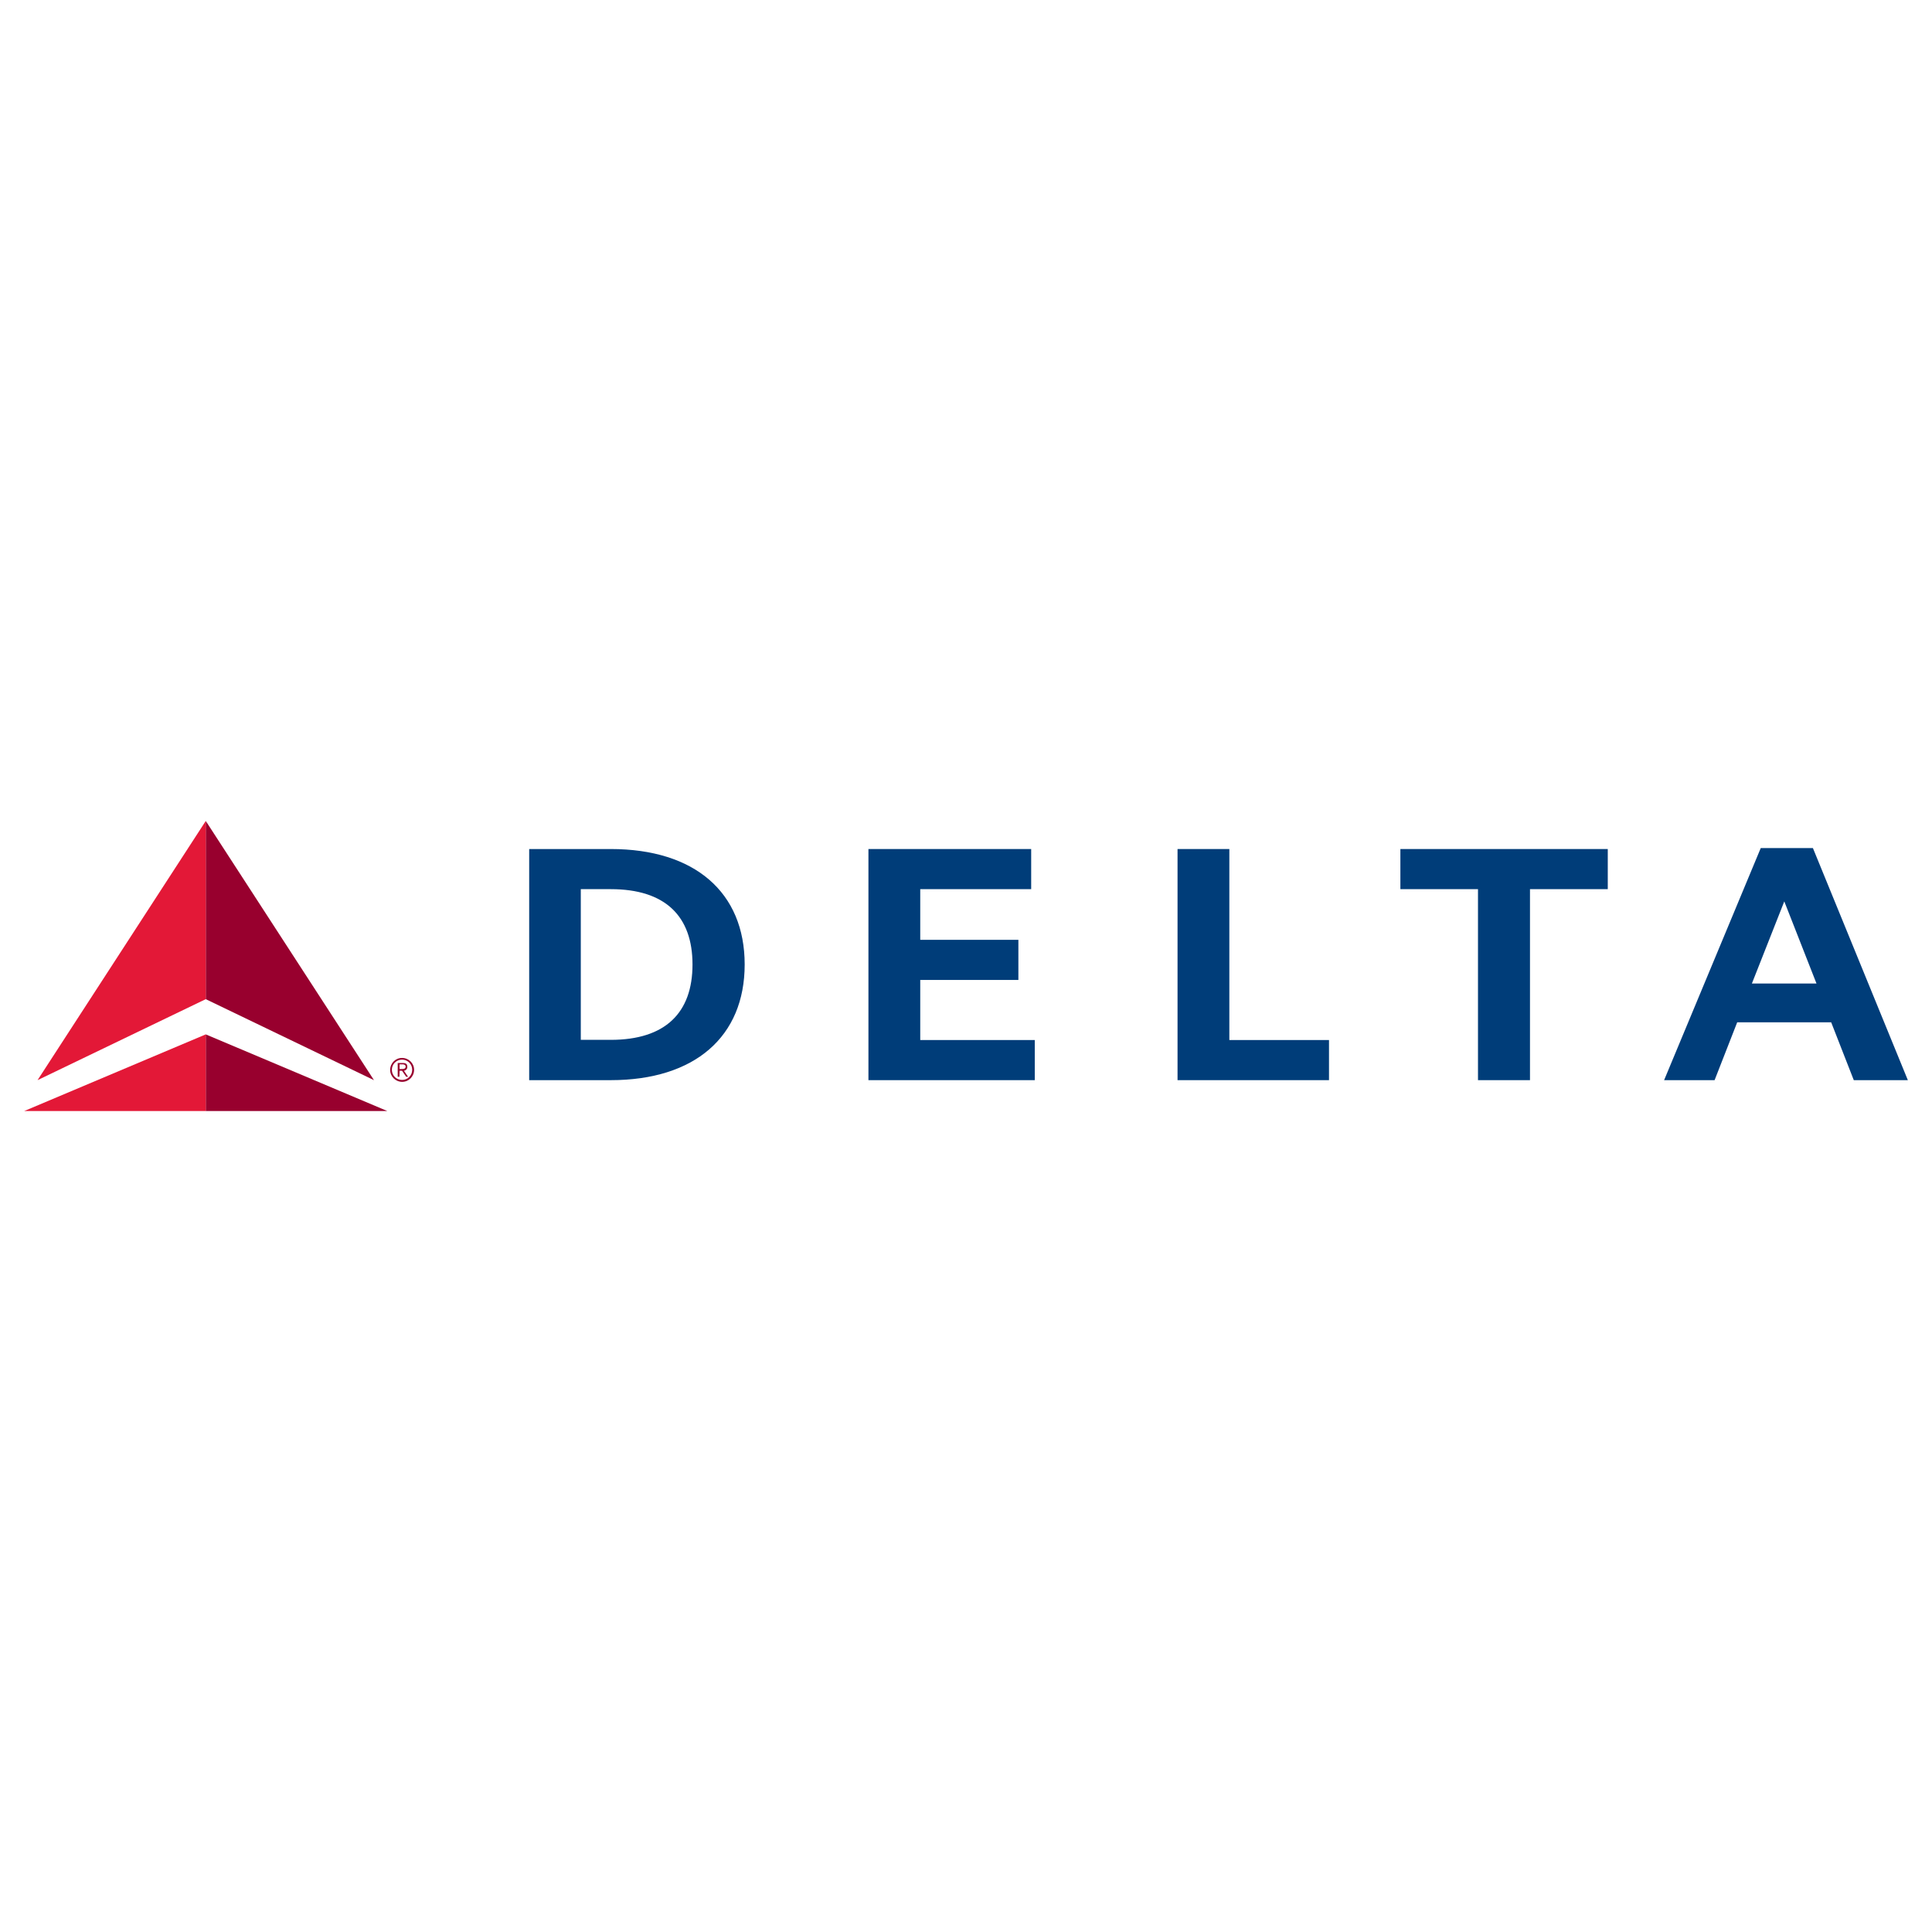 <svg width="160" height="160" viewBox="0 0 160 160" fill="none" xmlns="http://www.w3.org/2000/svg">
<path d="M30.971 89.454L17.04 82.746V67.988L30.971 89.454ZM32.078 92.012L17.04 85.663V92.012H32.078Z" fill="#98002E"/>
<path d="M3.109 89.454L17.04 67.988V82.746L3.109 89.454Z" fill="#E31837"/>
<path d="M2.002 92.012H17.04V85.663L2.002 92.012Z" fill="#E31837"/>
<path d="M33.295 87.613C33.841 87.613 34.293 88.05 34.293 88.596C34.293 89.142 33.856 89.594 33.31 89.594C32.764 89.594 32.312 89.157 32.312 88.611C32.312 88.05 32.749 87.613 33.295 87.613ZM33.295 89.438C33.763 89.438 34.137 89.064 34.137 88.596C34.137 88.128 33.763 87.753 33.295 87.753C32.827 87.753 32.453 88.128 32.453 88.596C32.453 89.064 32.827 89.438 33.295 89.438ZM33.076 89.173H32.936V88.034H33.373C33.638 88.034 33.732 88.143 33.732 88.346C33.747 88.518 33.607 88.658 33.451 88.674L33.794 89.173H33.638L33.295 88.674H33.092L33.076 89.173ZM33.076 88.533H33.264C33.42 88.533 33.591 88.518 33.591 88.33C33.591 88.19 33.451 88.143 33.342 88.143H33.092V88.533H33.076Z" fill="#98002E"/>
<path d="M43.825 89.454H50.58C57.537 89.454 61.671 85.85 61.671 79.876C61.671 73.901 57.537 70.313 50.58 70.313H43.825V89.454ZM48.099 73.636H50.58C55.088 73.636 57.35 75.867 57.35 79.876C57.35 83.885 55.088 86.116 50.58 86.116H48.099V73.636Z" fill="#003D79"/>
<path d="M76.21 81.155H84.338V77.832H76.21V73.636H85.398V70.313H71.92V89.454H85.695V86.131H76.21V81.155Z" fill="#003D79"/>
<path d="M110.062 86.131H101.809V70.313H97.519V89.454H110.062V86.131Z" fill="#003D79"/>
<path d="M133.149 70.313H115.974V73.636H122.401V89.454H126.707V73.636H133.149V70.313Z" fill="#003D79"/>
<path d="M158 89.454H153.523L151.651 84.665H143.867L141.995 89.454H137.814L145.817 70.235H150.138L158 89.454ZM150.434 81.451L147.767 74.65L145.084 81.451H150.434Z" fill="#003D79"/>
</svg>
